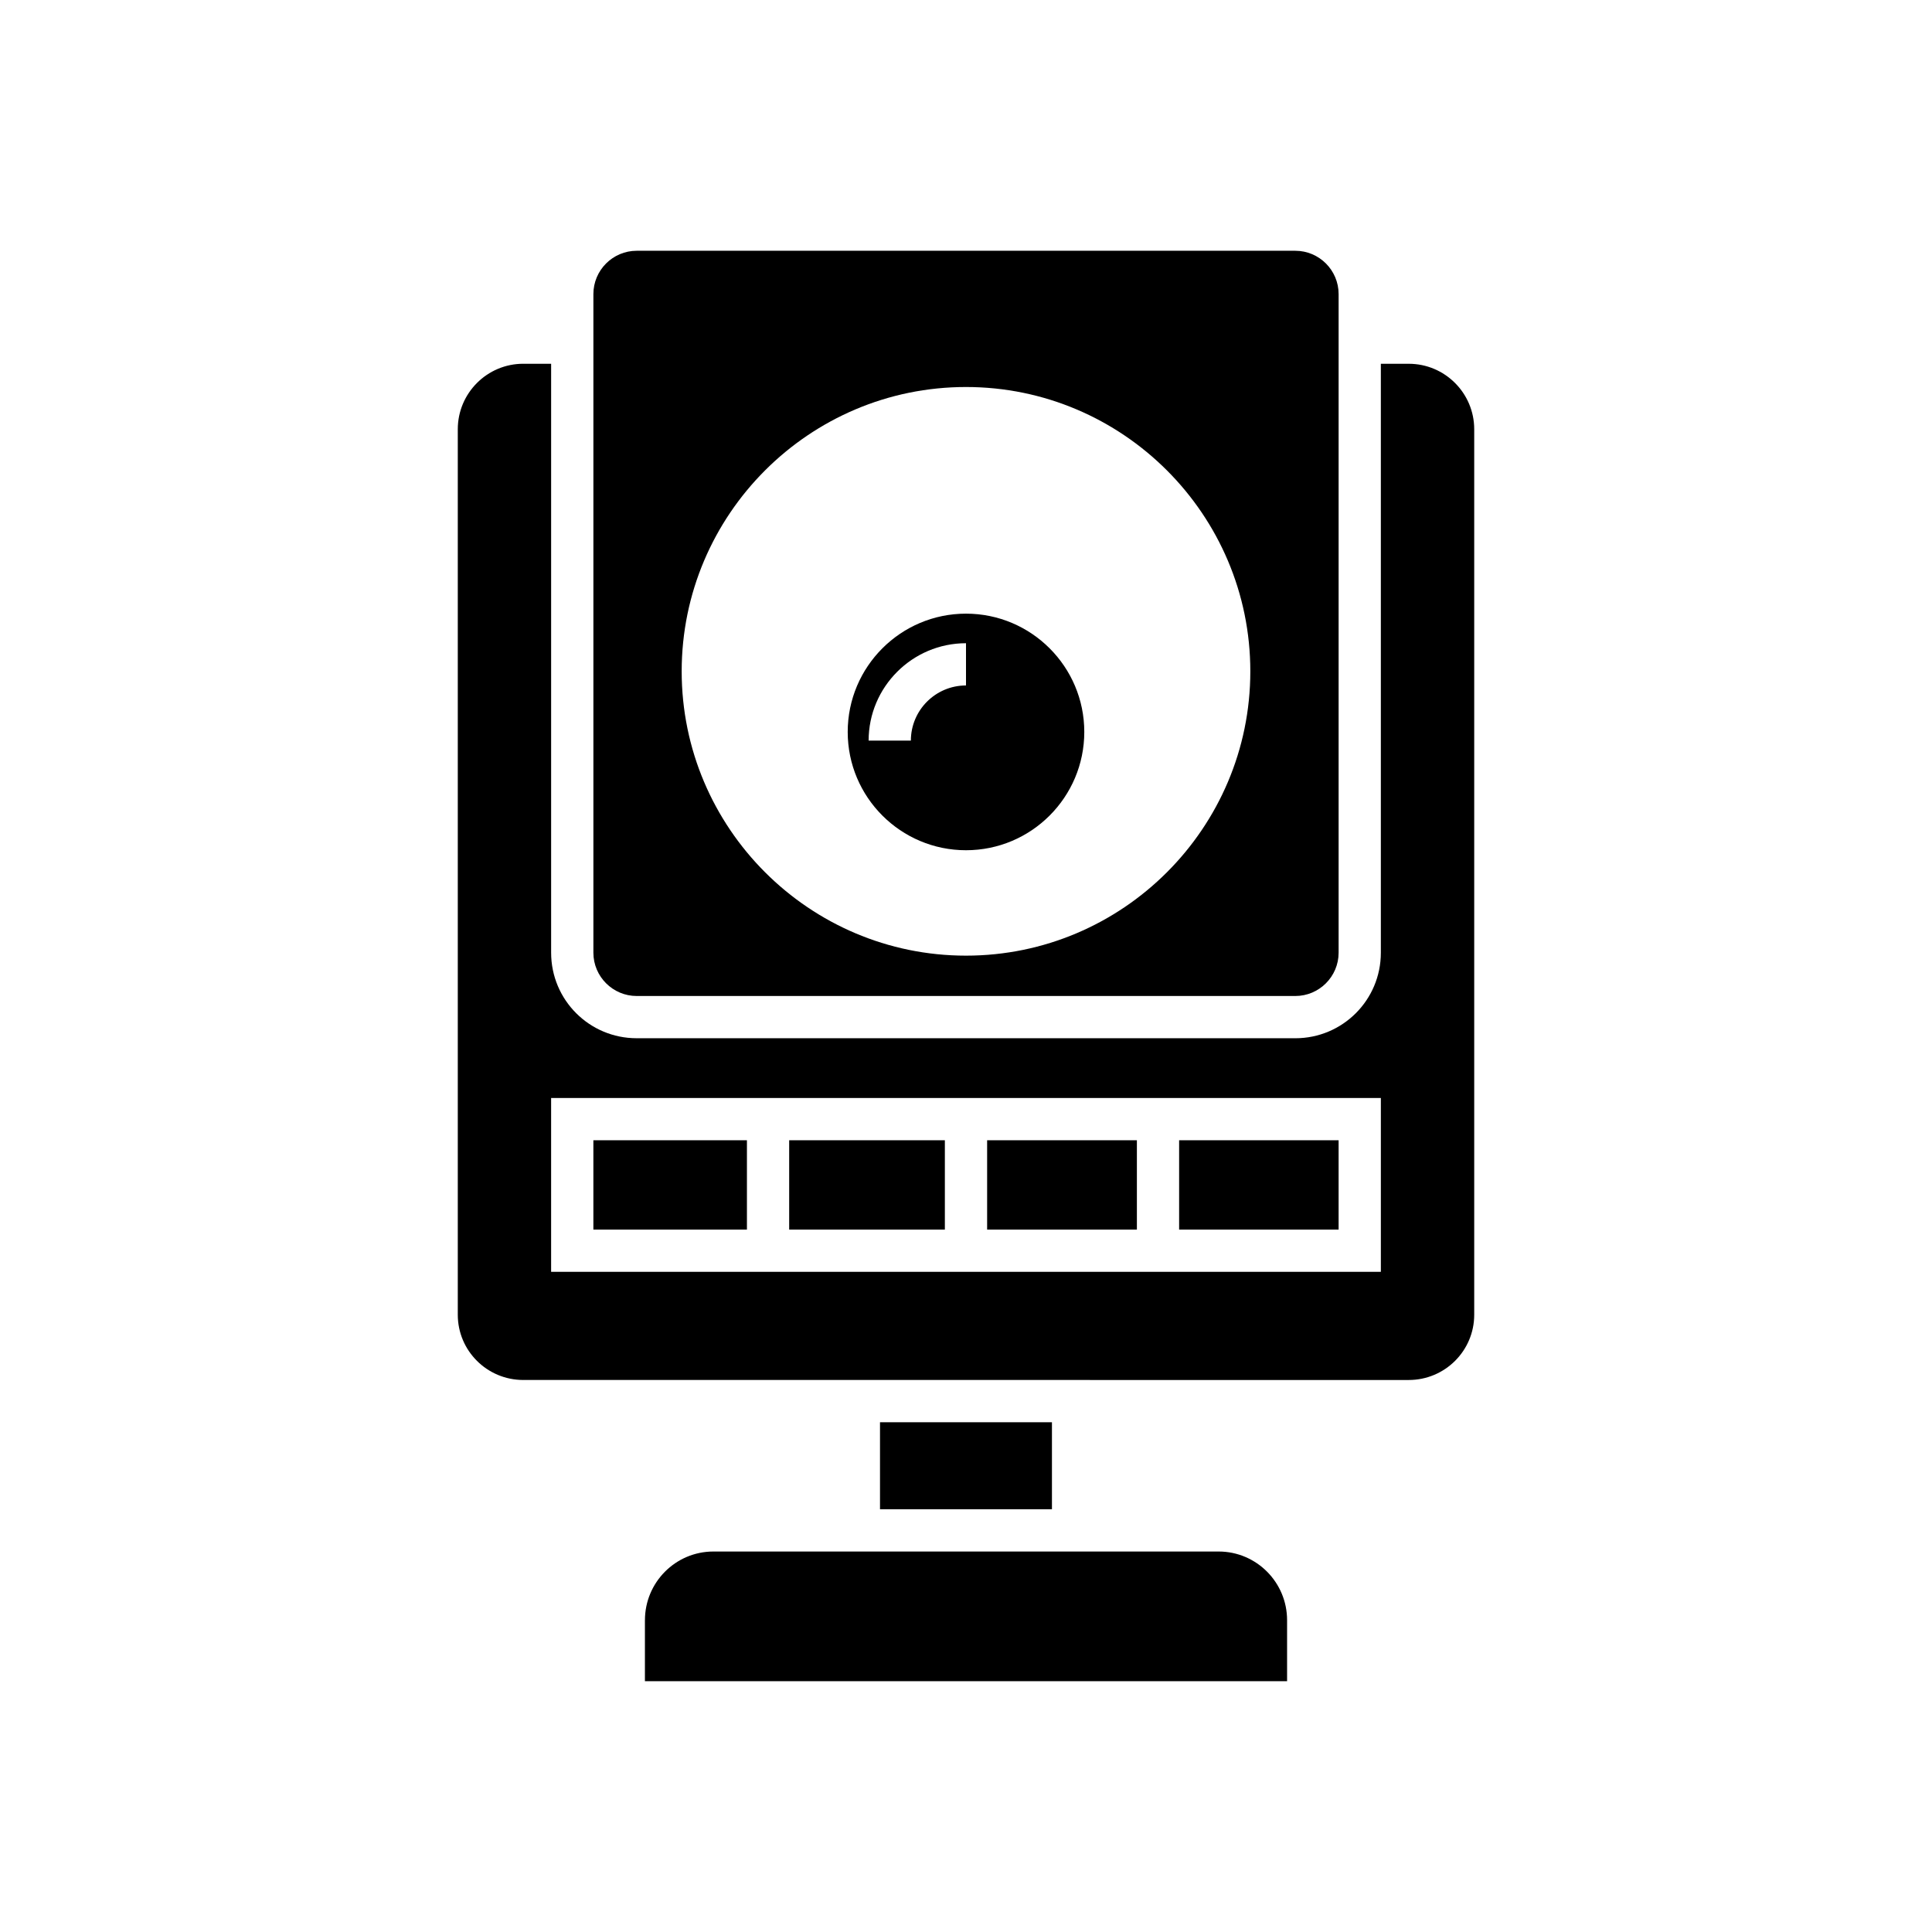 <?xml version="1.0" encoding="UTF-8"?>
<!-- Uploaded to: ICON Repo, www.svgrepo.com, Generator: ICON Repo Mixer Tools -->
<svg fill="#000000" width="800px" height="800px" version="1.1" viewBox="144 144 512 512" xmlns="http://www.w3.org/2000/svg">
 <g>
  <path d="m282.67 240.4c-9.57 0-17.352 7.781-17.352 17.352v234.66c0 9.57 7.781 17.297 17.352 17.297l234.66 0.004c9.57 0 17.352-7.727 17.352-17.297v-234.66c0-9.57-7.781-17.352-17.352-17.352h-7.391v156.07c0 12.539-10.133 22.672-22.672 22.672l-174.54-0.004c-12.539 0-22.672-10.133-22.672-22.672v-156.07zm227.27 194.58v46.07h-219.89v-46.07z"/>
  <path d="m456.48 446.18h42.266v23.68h-42.266z"/>
  <path d="m487.27 407.95c6.324 0 11.477-5.148 11.477-11.477v-174.54c0-6.324-5.148-11.477-11.477-11.477h-174.54c-6.324 0-11.477 5.148-11.477 11.477v174.54c0 6.324 5.148 11.477 11.477 11.477zm-87.27-161.39c41.535 0 75.348 33.812 75.348 75.348 0 41.539-33.812 75.348-75.348 75.348s-75.348-33.812-75.348-75.348 33.809-75.348 75.348-75.348z"/>
  <path d="m314.91 573.36v16.18h170.18v-16.18c0-10.02-8.117-18.191-18.137-18.191h-133.9c-10.02 0-18.137 8.172-18.137 18.191z"/>
  <path d="m405.6 446.18h39.688v23.68h-39.688z"/>
  <path d="m377.21 520.91h45.566v23.062h-45.566z"/>
  <path d="m353.14 446.18h41.258v23.68h-41.258z"/>
  <path d="m400 369.32c17.297 0 31.348-14.051 31.348-31.348s-14.051-31.348-31.348-31.348-31.348 14.051-31.348 31.348 14.047 31.348 31.348 31.348zm0-54.859v11.195c-8.062 0-14.609 6.551-14.609 14.609h-11.195c-0.004-14.215 11.586-25.805 25.805-25.805z"/>
  <path d="m301.25 446.18h40.695v23.68h-40.695z"/>
 </g>
</svg>